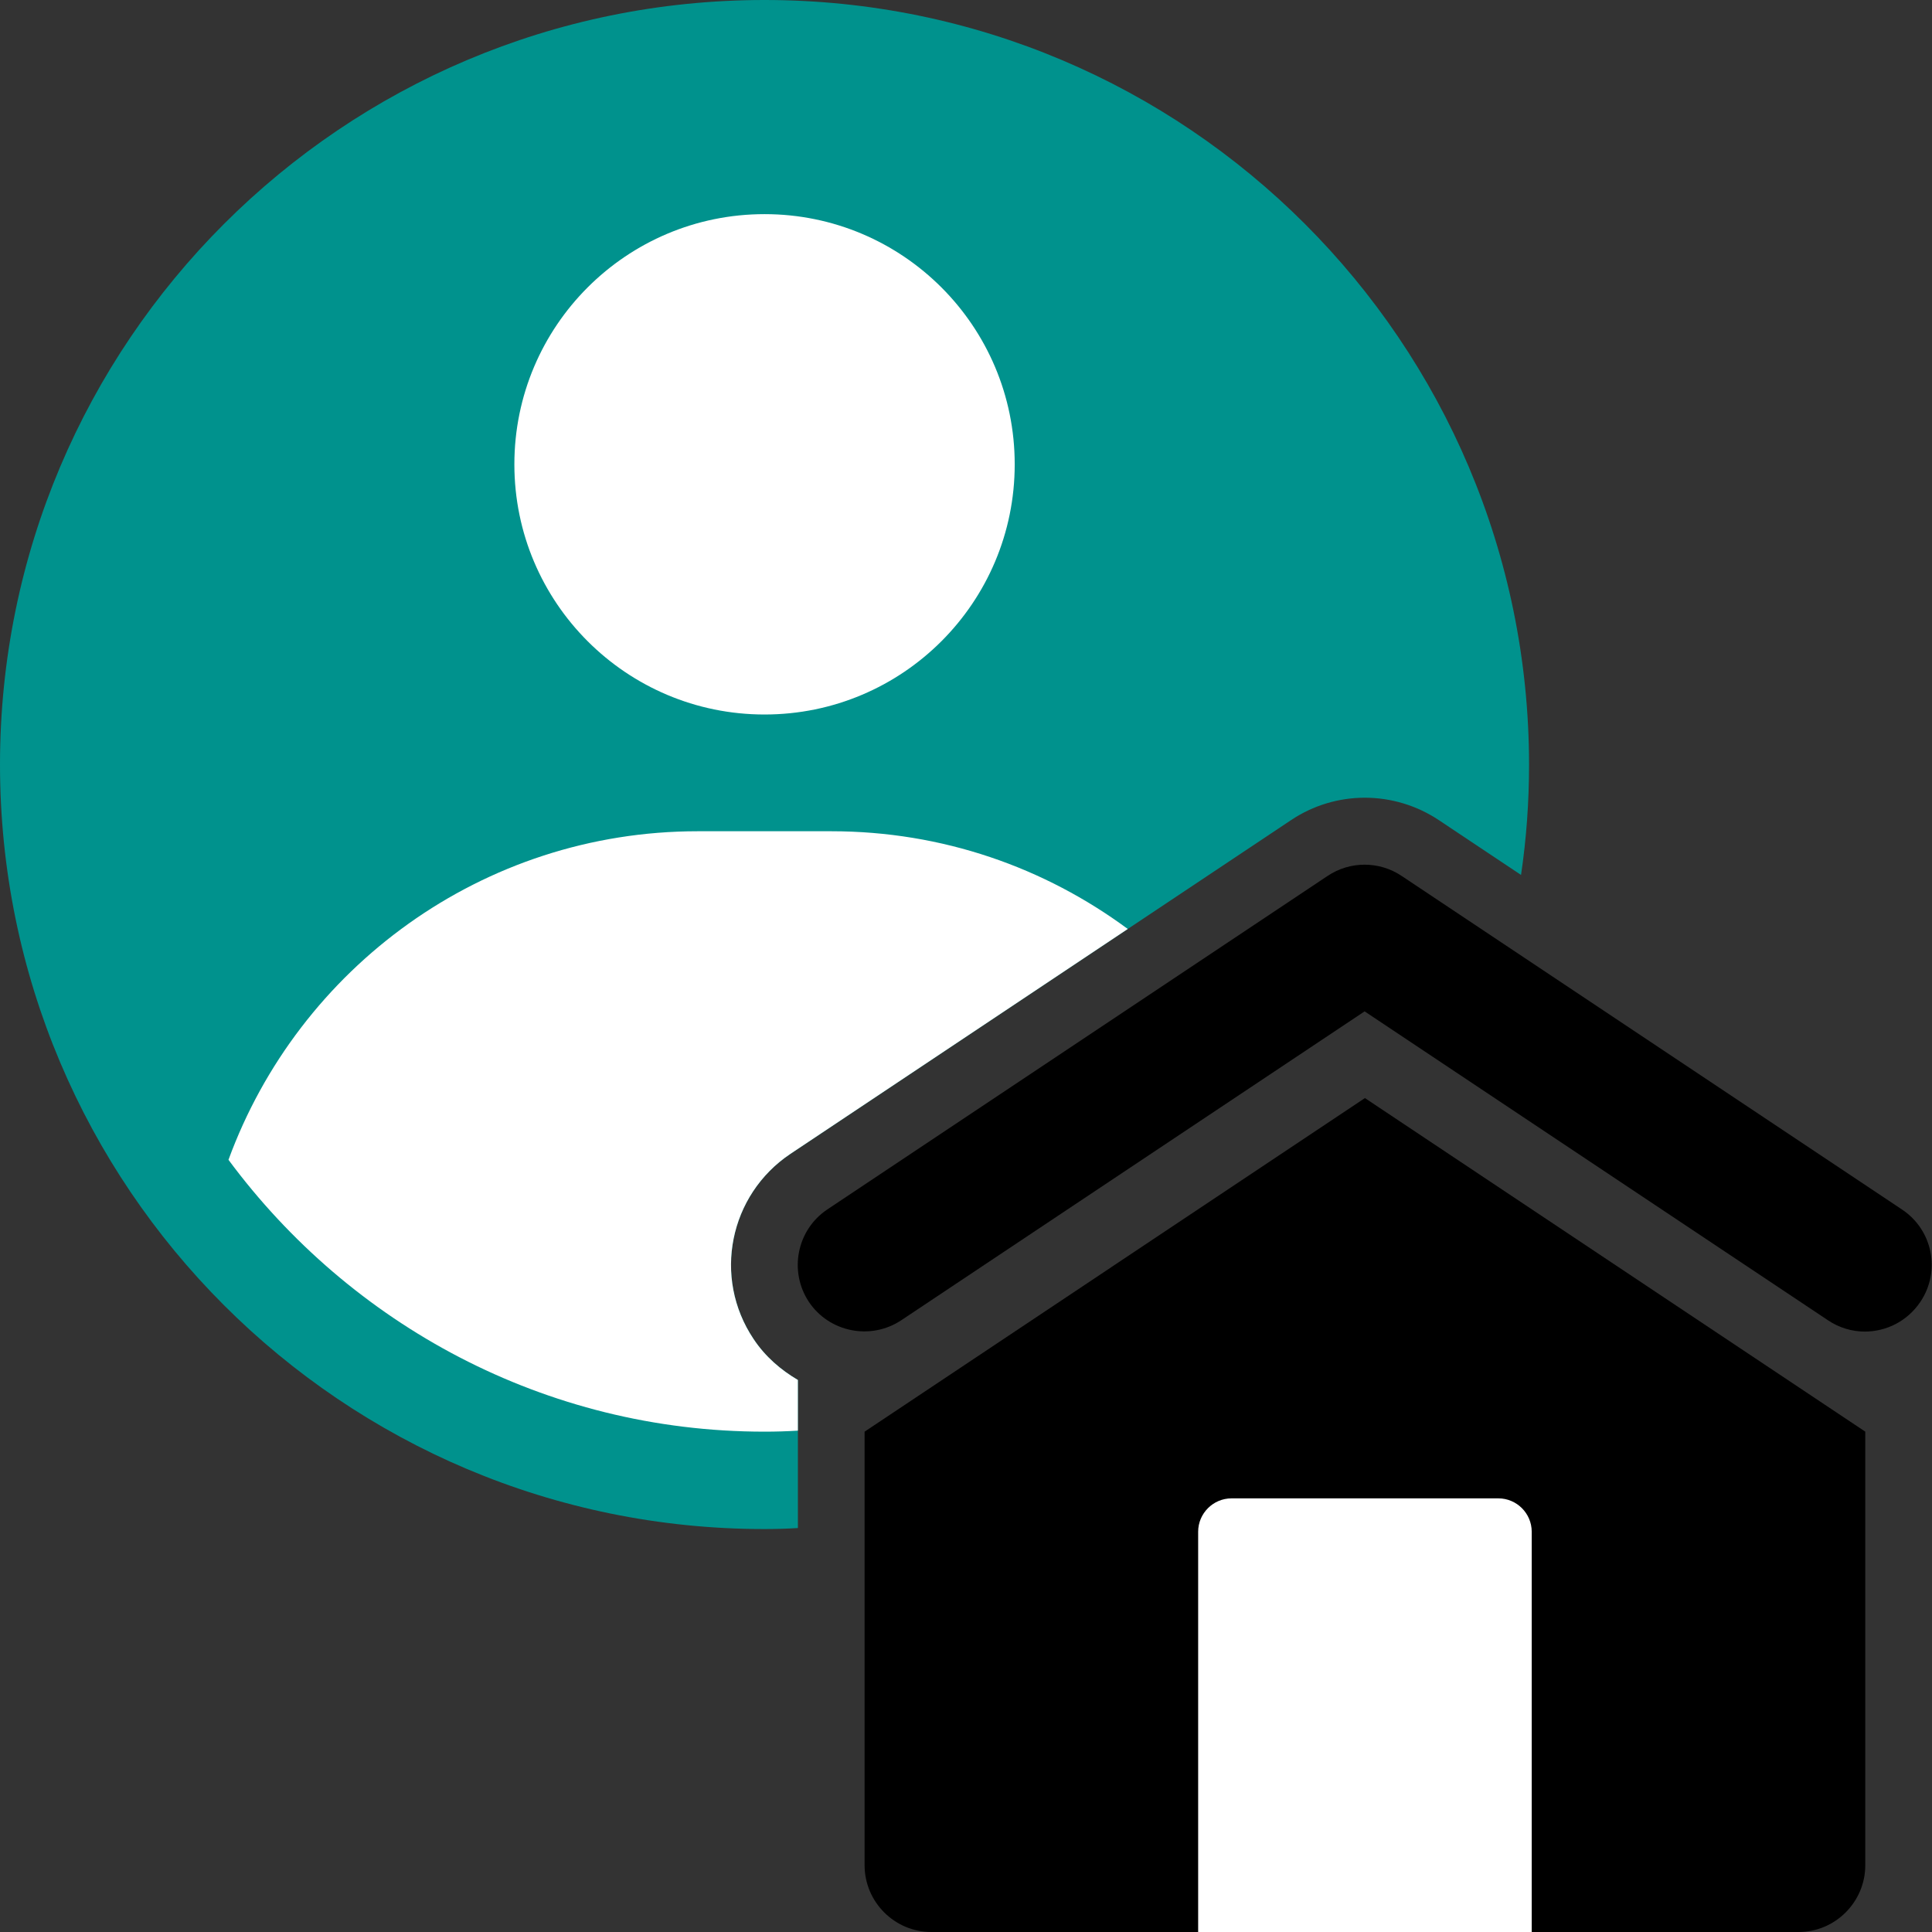 <svg xmlns="http://www.w3.org/2000/svg" fill="none" viewBox="0 0 80 80" height="80" width="80">
<rect x="0" y="0" width="80" height="80" fill="#333333" stroke="none"/>
<g clip-path="url(#clip0_638_7543)">
<g clip-path="url(#clip1_638_7543)">
<path fill="#00928D" d="M31.202 55.442C29.503 52.901 30.193 49.475 32.735 47.776L53.453 33.964C55.304 32.721 57.721 32.721 59.586 33.964L62.983 36.229C63.204 34.738 63.315 33.204 63.315 31.657C63.301 14.171 49.13 0 31.657 0C14.185 0 0 14.171 0 31.657C0 49.144 14.171 63.315 31.657 63.315C32.113 63.315 32.583 63.301 33.039 63.273V57.141C32.334 56.727 31.685 56.174 31.202 55.442Z"></path>
<path fill="white" d="M31.658 29.586C37.379 29.586 42.017 24.948 42.017 19.227C42.017 13.505 37.379 8.867 31.658 8.867C25.937 8.867 21.299 13.505 21.299 19.227C21.299 24.948 25.937 29.586 31.658 29.586Z"></path>
<path fill="white" d="M31.201 55.442C29.502 52.901 30.193 49.475 32.734 47.776L46.699 38.467C43.259 35.925 39.033 34.42 34.419 34.42H28.895C19.958 34.42 12.361 40.097 9.461 48.025C14.502 54.834 22.555 59.282 31.657 59.282C32.127 59.282 32.583 59.268 33.038 59.24V57.141C32.334 56.727 31.685 56.174 31.201 55.442Z"></path>
<path fill="black" d="M77.237 59.282L56.519 45.469L35.801 59.282V77.237C35.801 78.757 37.044 80 38.563 80H74.475C75.994 80 77.237 78.757 77.237 77.237V59.282Z"></path>
<path fill="black" d="M77.224 55.138C76.699 55.138 76.16 54.986 75.691 54.668L56.506 41.878L37.321 54.668C36.05 55.511 34.337 55.166 33.495 53.909C32.652 52.638 32.997 50.925 34.254 50.083L54.972 36.271C55.898 35.649 57.113 35.649 58.039 36.271L78.757 50.083C80.028 50.925 80.373 52.638 79.517 53.909C78.978 54.71 78.108 55.138 77.21 55.138H77.224Z"></path>
<path fill="white" d="M50.995 62.044H62.044C62.804 62.044 63.425 62.666 63.425 63.425V80H49.613V63.425C49.613 62.666 50.235 62.044 50.995 62.044Z"></path>
</g>
</g>
<defs>
<clipPath id="clip0_638_7543">
<rect fill="white" height="80" width="80"></rect>
</clipPath>
<clipPath id="clip1_638_7543">
<rect fill="white" height="80" width="80"></rect>
</clipPath>
</defs>
</svg>

